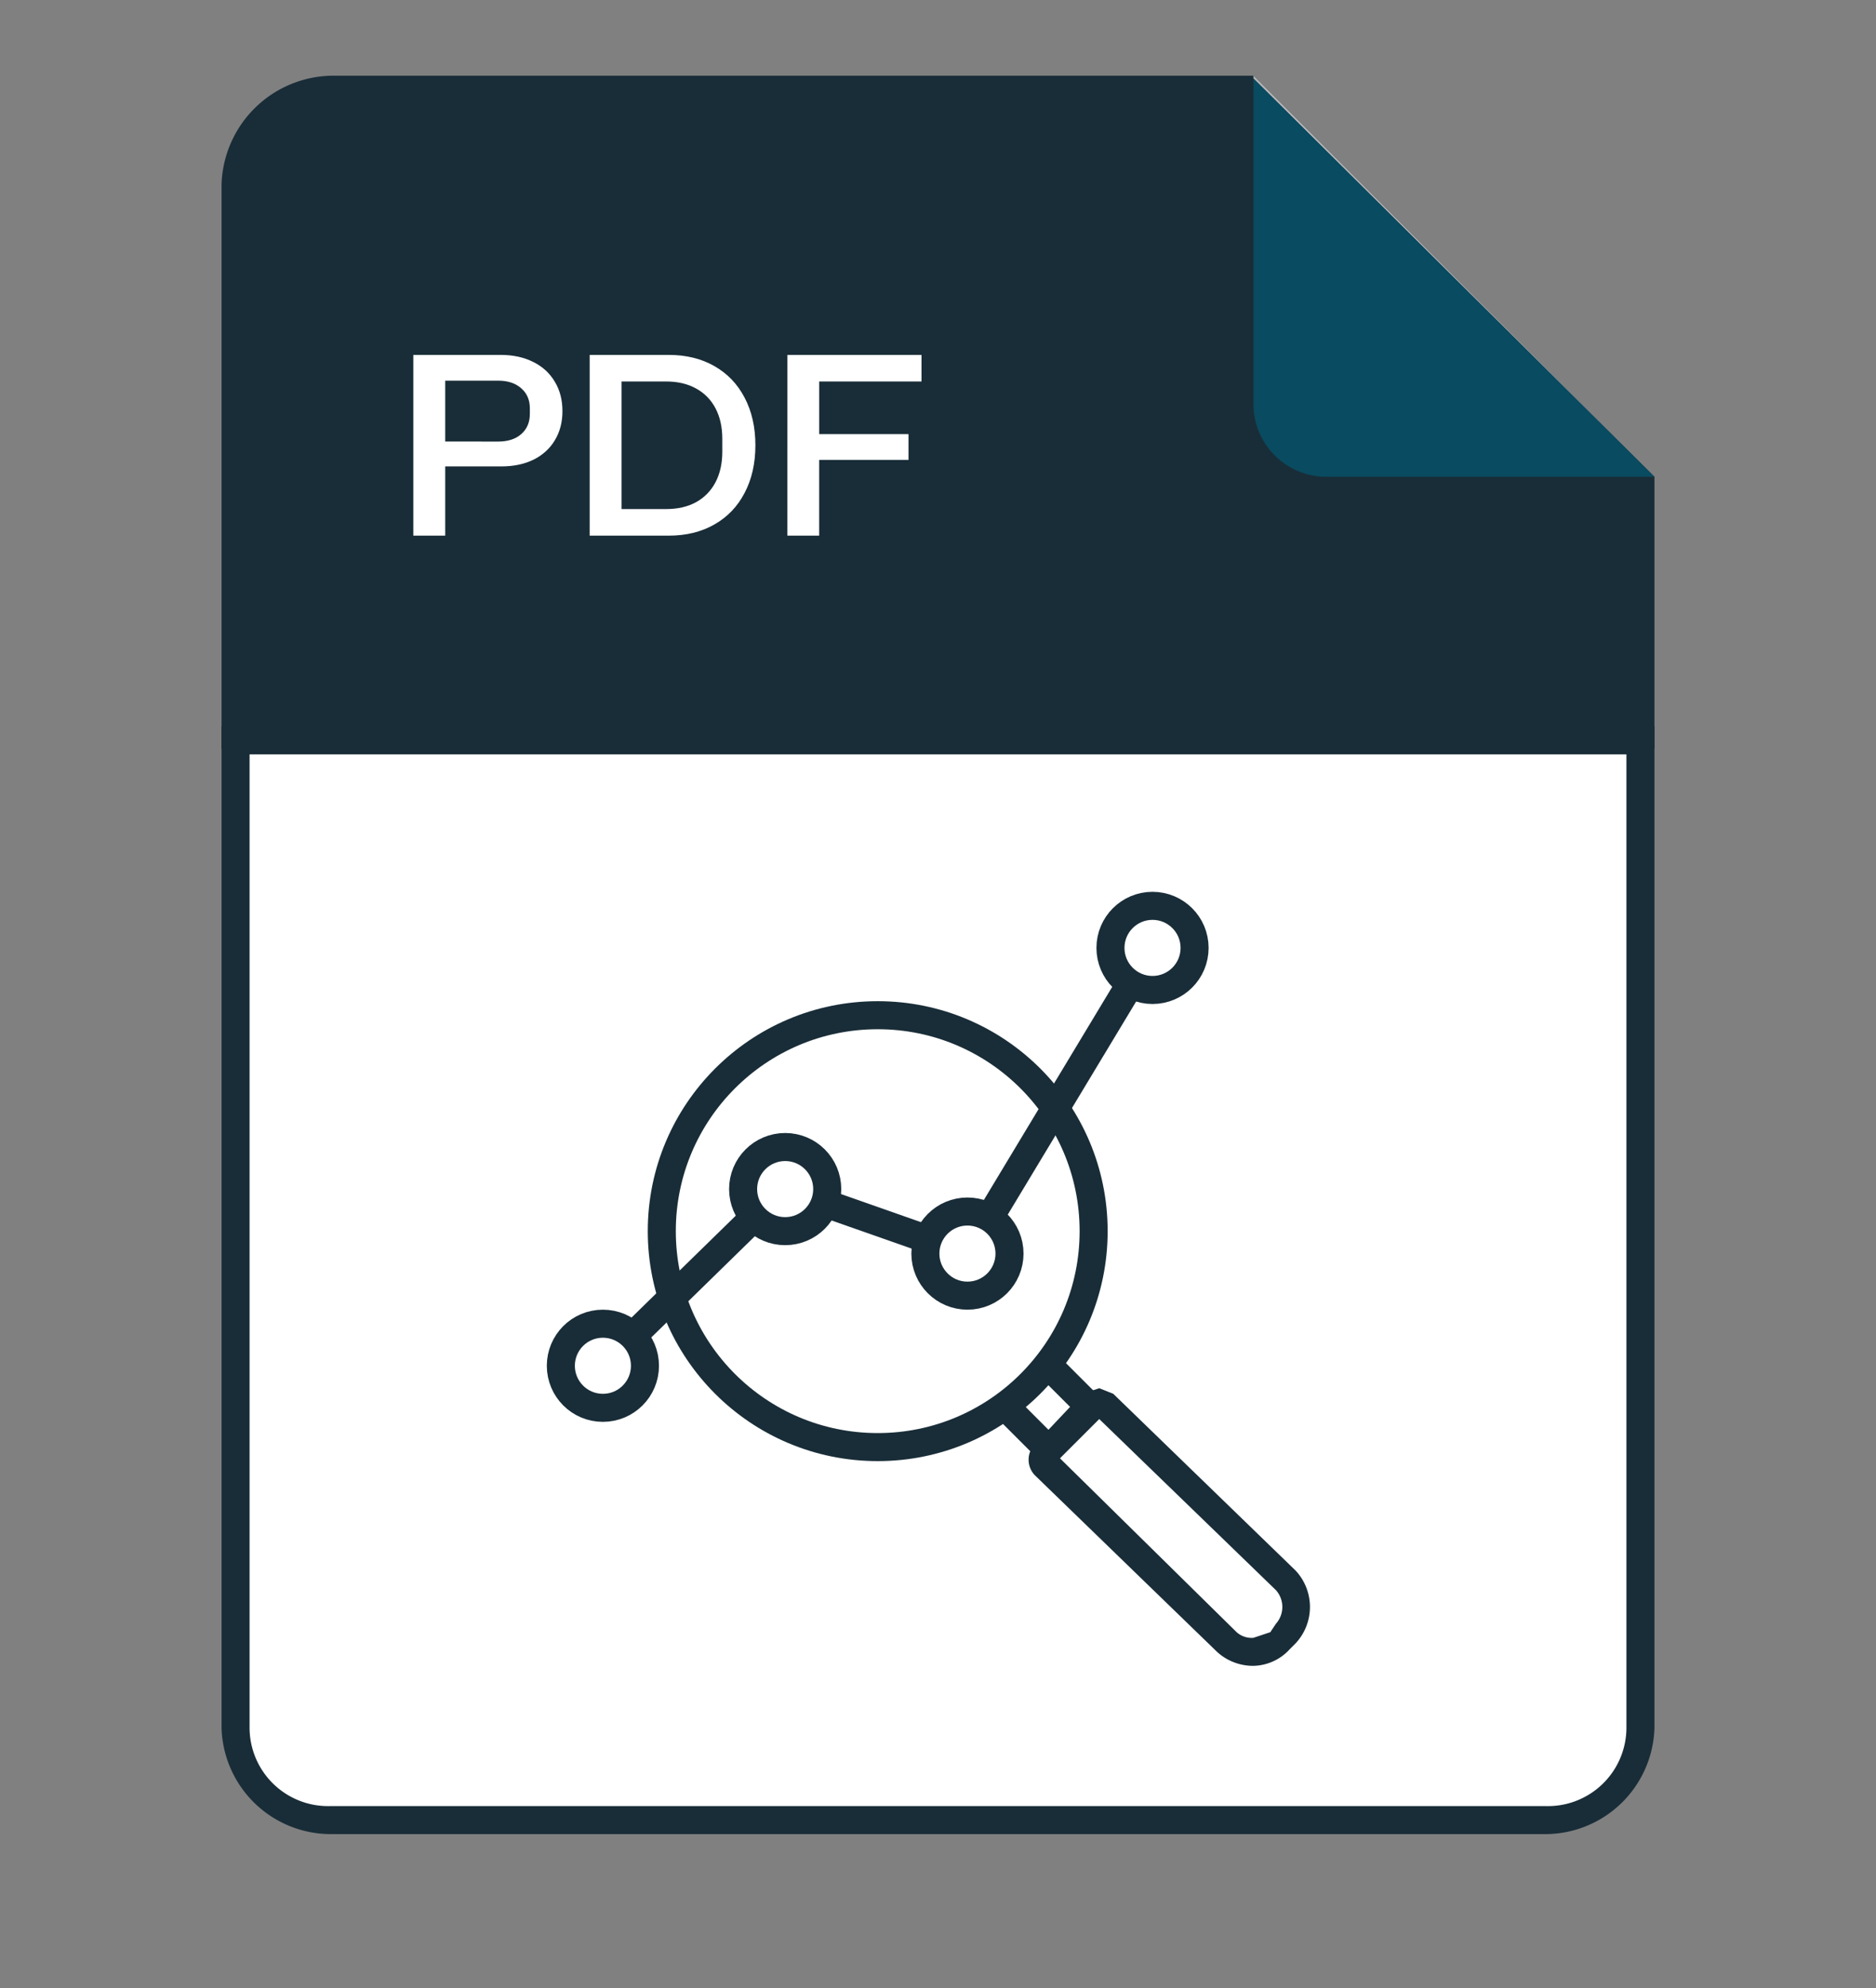 <?xml version="1.0" encoding="UTF-8" standalone="no"?>
<svg
   viewBox="0 0 66.9 70.9"
   version="1.1"
   id="svg11"
   xmlns="http://www.w3.org/2000/svg"
   xmlns:svg="http://www.w3.org/2000/svg">
  <rect x="0" y="0" width="66.9" height="70.9" fill="#808080" stroke="none"/>
  <defs
     id="defs11" />
  <path
     d="M59,26.7V17L44.7,2.7H11.8A4,4,0,0,0,7.9,6.6V26.7Z"
     style="fill:#192d38"
     id="path1" />
  <path
     d="M11.8,64.9a3.4,3.4,0,0,1-3.4-3.3V26.4H58.5V61.6a3.4,3.4,0,0,1-3.4,3.3Z"
     style="fill:#fff"
     id="path2" />
  <path
     d="M58,26.9V61.6a2.8,2.8,0,0,1-2.9,2.8H11.8a2.8,2.8,0,0,1-2.9-2.8V26.9H58m1-1H7.9V61.6a3.9,3.9,0,0,0,3.9,3.8H55.1A3.9,3.9,0,0,0,59,61.6V25.9Z"
     style="fill:#192d38"
     id="path3" />
  <polygon
     points="44.7 2.7 44.7 2.8 59 17 59 17 44.7 2.7"
     style="fill:#b9b8bb"
     id="polygon3" />
  <path
     d="M44.7,2.8V14.5A2.6,2.6,0,0,0,47.2,17H59Z"
     style="fill:#094b60"
     id="path4" />
  <path
     d="M 0.739,-6.445 H 3.853 q 0.663,0 1.161,0.251 0.498,0.246 0.768,0.701 0.275,0.45 0.275,1.052 0,0.592 -0.27,1.038 -0.265,0.445 -0.758,0.692 -0.493,0.242 -1.147,0.242 H 1.877 V 0 H 0.739 Z m 3.028,3.09 q 0.517,0 0.82,-0.265 0.308,-0.27 0.308,-0.72 v -0.199 q 0,-0.45 -0.308,-0.716 Q 4.284,-5.526 3.768,-5.526 H 1.877 v 2.17 z M 7.028,-6.445 H 9.843 q 0.934,0 1.63,0.398 0.701,0.398 1.081,1.128 0.384,0.73 0.384,1.697 0,0.967 -0.384,1.697 -0.379,0.73 -1.081,1.128 Q 10.777,0 9.843,0 H 7.028 Z m 2.73,5.497 q 0.616,0 1.066,-0.246 0.45,-0.251 0.692,-0.711 0.242,-0.46 0.242,-1.09 v -0.455 q 0,-0.63 -0.242,-1.09 -0.242,-0.46 -0.692,-0.706 -0.45,-0.251 -1.066,-0.251 H 8.165 v 4.549 z m 4.322,-5.497 h 4.782 v 0.948 h -3.649 v 1.877 h 3.185 v 0.919 H 15.212 V 0 h -1.133 z"
     id="text4"
     style="fill:#ffffff"
     transform="translate(14 19.1)"
     aria-label="PDF" />
  <circle
     cx="28"
     cy="42.4"
     r="1.5"
     style="fill:none;stroke:#192d38;stroke-miterlimit:10"
     id="circle4" />
  <circle
     cx="21.5"
     cy="48.7"
     r="1.5"
     style="fill:none;stroke:#192d38;stroke-miterlimit:10"
     id="circle5" />
  <circle
     cx="34.5"
     cy="44.7"
     r="1.5"
     style="fill:none;stroke:#192d38;stroke-miterlimit:10"
     id="circle6" />
  <circle
     cx="41.1"
     cy="33.8"
     r="1.5"
     style="fill:none;stroke:#192d38;stroke-miterlimit:10"
     id="circle7" />
  <line
     x1="35.3"
     y1="43.4"
     x2="40.3"
     y2="35.1"
     style="fill:none;stroke:#192d38;stroke-miterlimit:10"
     id="line7" />
  <line
     x1="29.4"
     y1="42.9"
     x2="33.1"
     y2="44.2"
     style="fill:none;stroke:#192d38;stroke-miterlimit:10"
     id="line8" />
  <line
     x1="22.5"
     y1="47.7"
     x2="26.9"
     y2="43.4"
     style="fill:none;stroke:#192d38;stroke-miterlimit:10"
     id="line9" />
  <circle
     cx="31.3"
     cy="43.9"
     r="7.7"
     style="fill:none;stroke:#192d38;stroke-miterlimit:10"
     id="circle9" />
  <path
     d="M39.2,50.6l6.3,6.1a.9.9,0,0,1,0,1.2l-.2.3-.6.2a.8.8,0,0,1-.6-.2L37.8,52l1.4-1.4m0-1.1-.6.2-1.7,1.8a.8.8,0,0,0,0,1.1l6.5,6.3a1.9,1.9,0,0,0,1.3.5,1.8,1.8,0,0,0,1.3-.6l.2-.2a1.9,1.9,0,0,0,0-2.6l-6.5-6.3-.5-.2Z"
     style="fill:#192d38"
     id="path9" />
  <line
     x1="37.3"
     y1="48.6"
     x2="38.9"
     y2="50.2"
     style="fill:none;stroke:#192d38;stroke-miterlimit:10"
     id="line10" />
  <line
     x1="35.7"
     y1="50"
     x2="37.2"
     y2="51.5"
     style="fill:none;stroke:#192d38;stroke-miterlimit:10"
     id="line11" />
</svg>
